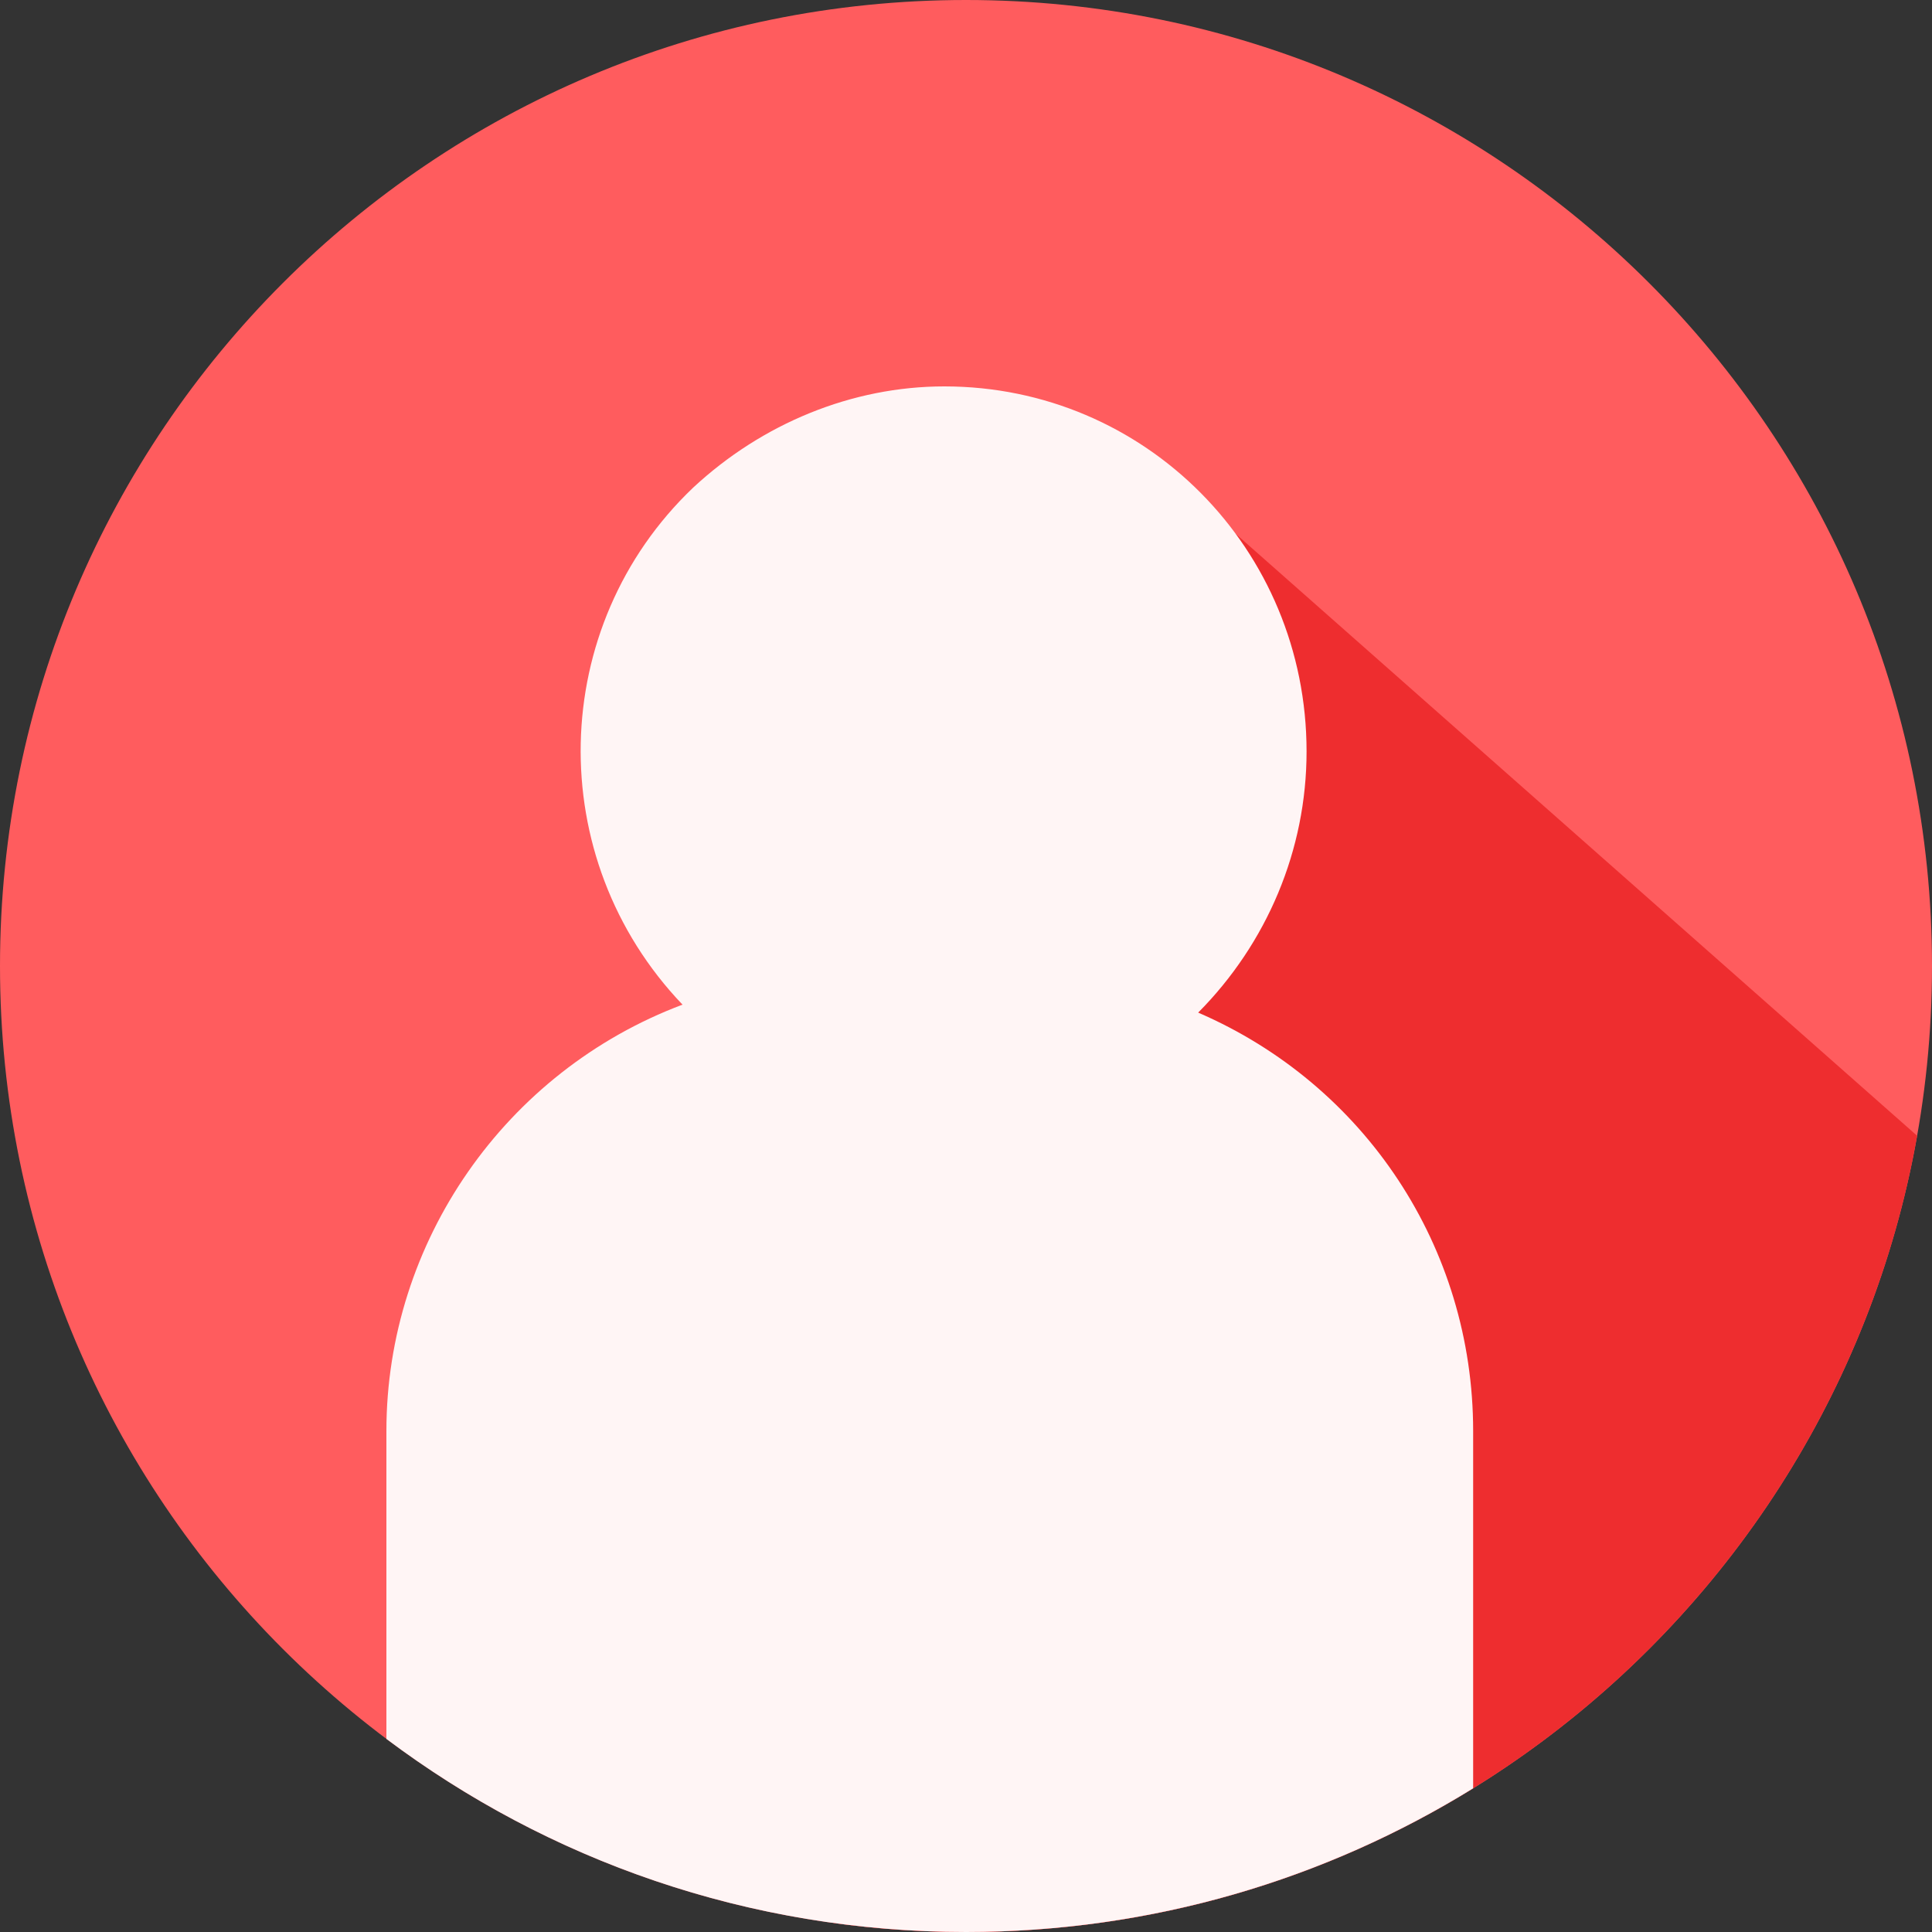 <?xml version="1.0" encoding="UTF-8"?> <svg xmlns="http://www.w3.org/2000/svg" width="40" height="40" viewBox="0 0 40 40" fill="none"><rect x="0" y="0" width="40" height="40" fill="#333333" stroke="none"/><path fill-rule="evenodd" clip-rule="evenodd" d="M0 20C0 8.954 8.954 0 20 0C31.046 0 40 8.954 40 20C40 31.046 31.046 40 20 40C8.954 40 0 31.046 0 20Z" fill="#FF5C5E"></path><path d="M39.692 23.515C38.031 32.885 29.847 40 20 40C19.07 40 18.154 39.937 17.257 39.813L23.826 9.5L39.692 23.515Z" fill="#EE2D2F"></path><path d="M30.5 37.025C27.448 38.911 23.851 40 20 40C15.498 40 11.343 38.512 8 36.002V29.628C8 25.71 10.463 22.179 14.131 20.8C11.23 17.765 11.339 12.966 14.35 10.097C15.774 8.772 17.635 8 19.551 8C23.712 8 27.051 11.366 27.051 15.559C27.051 17.6 26.23 19.531 24.807 20.965C28.256 22.455 30.5 25.821 30.5 29.628V37.025Z" fill="#FFF5F5"></path></svg> 